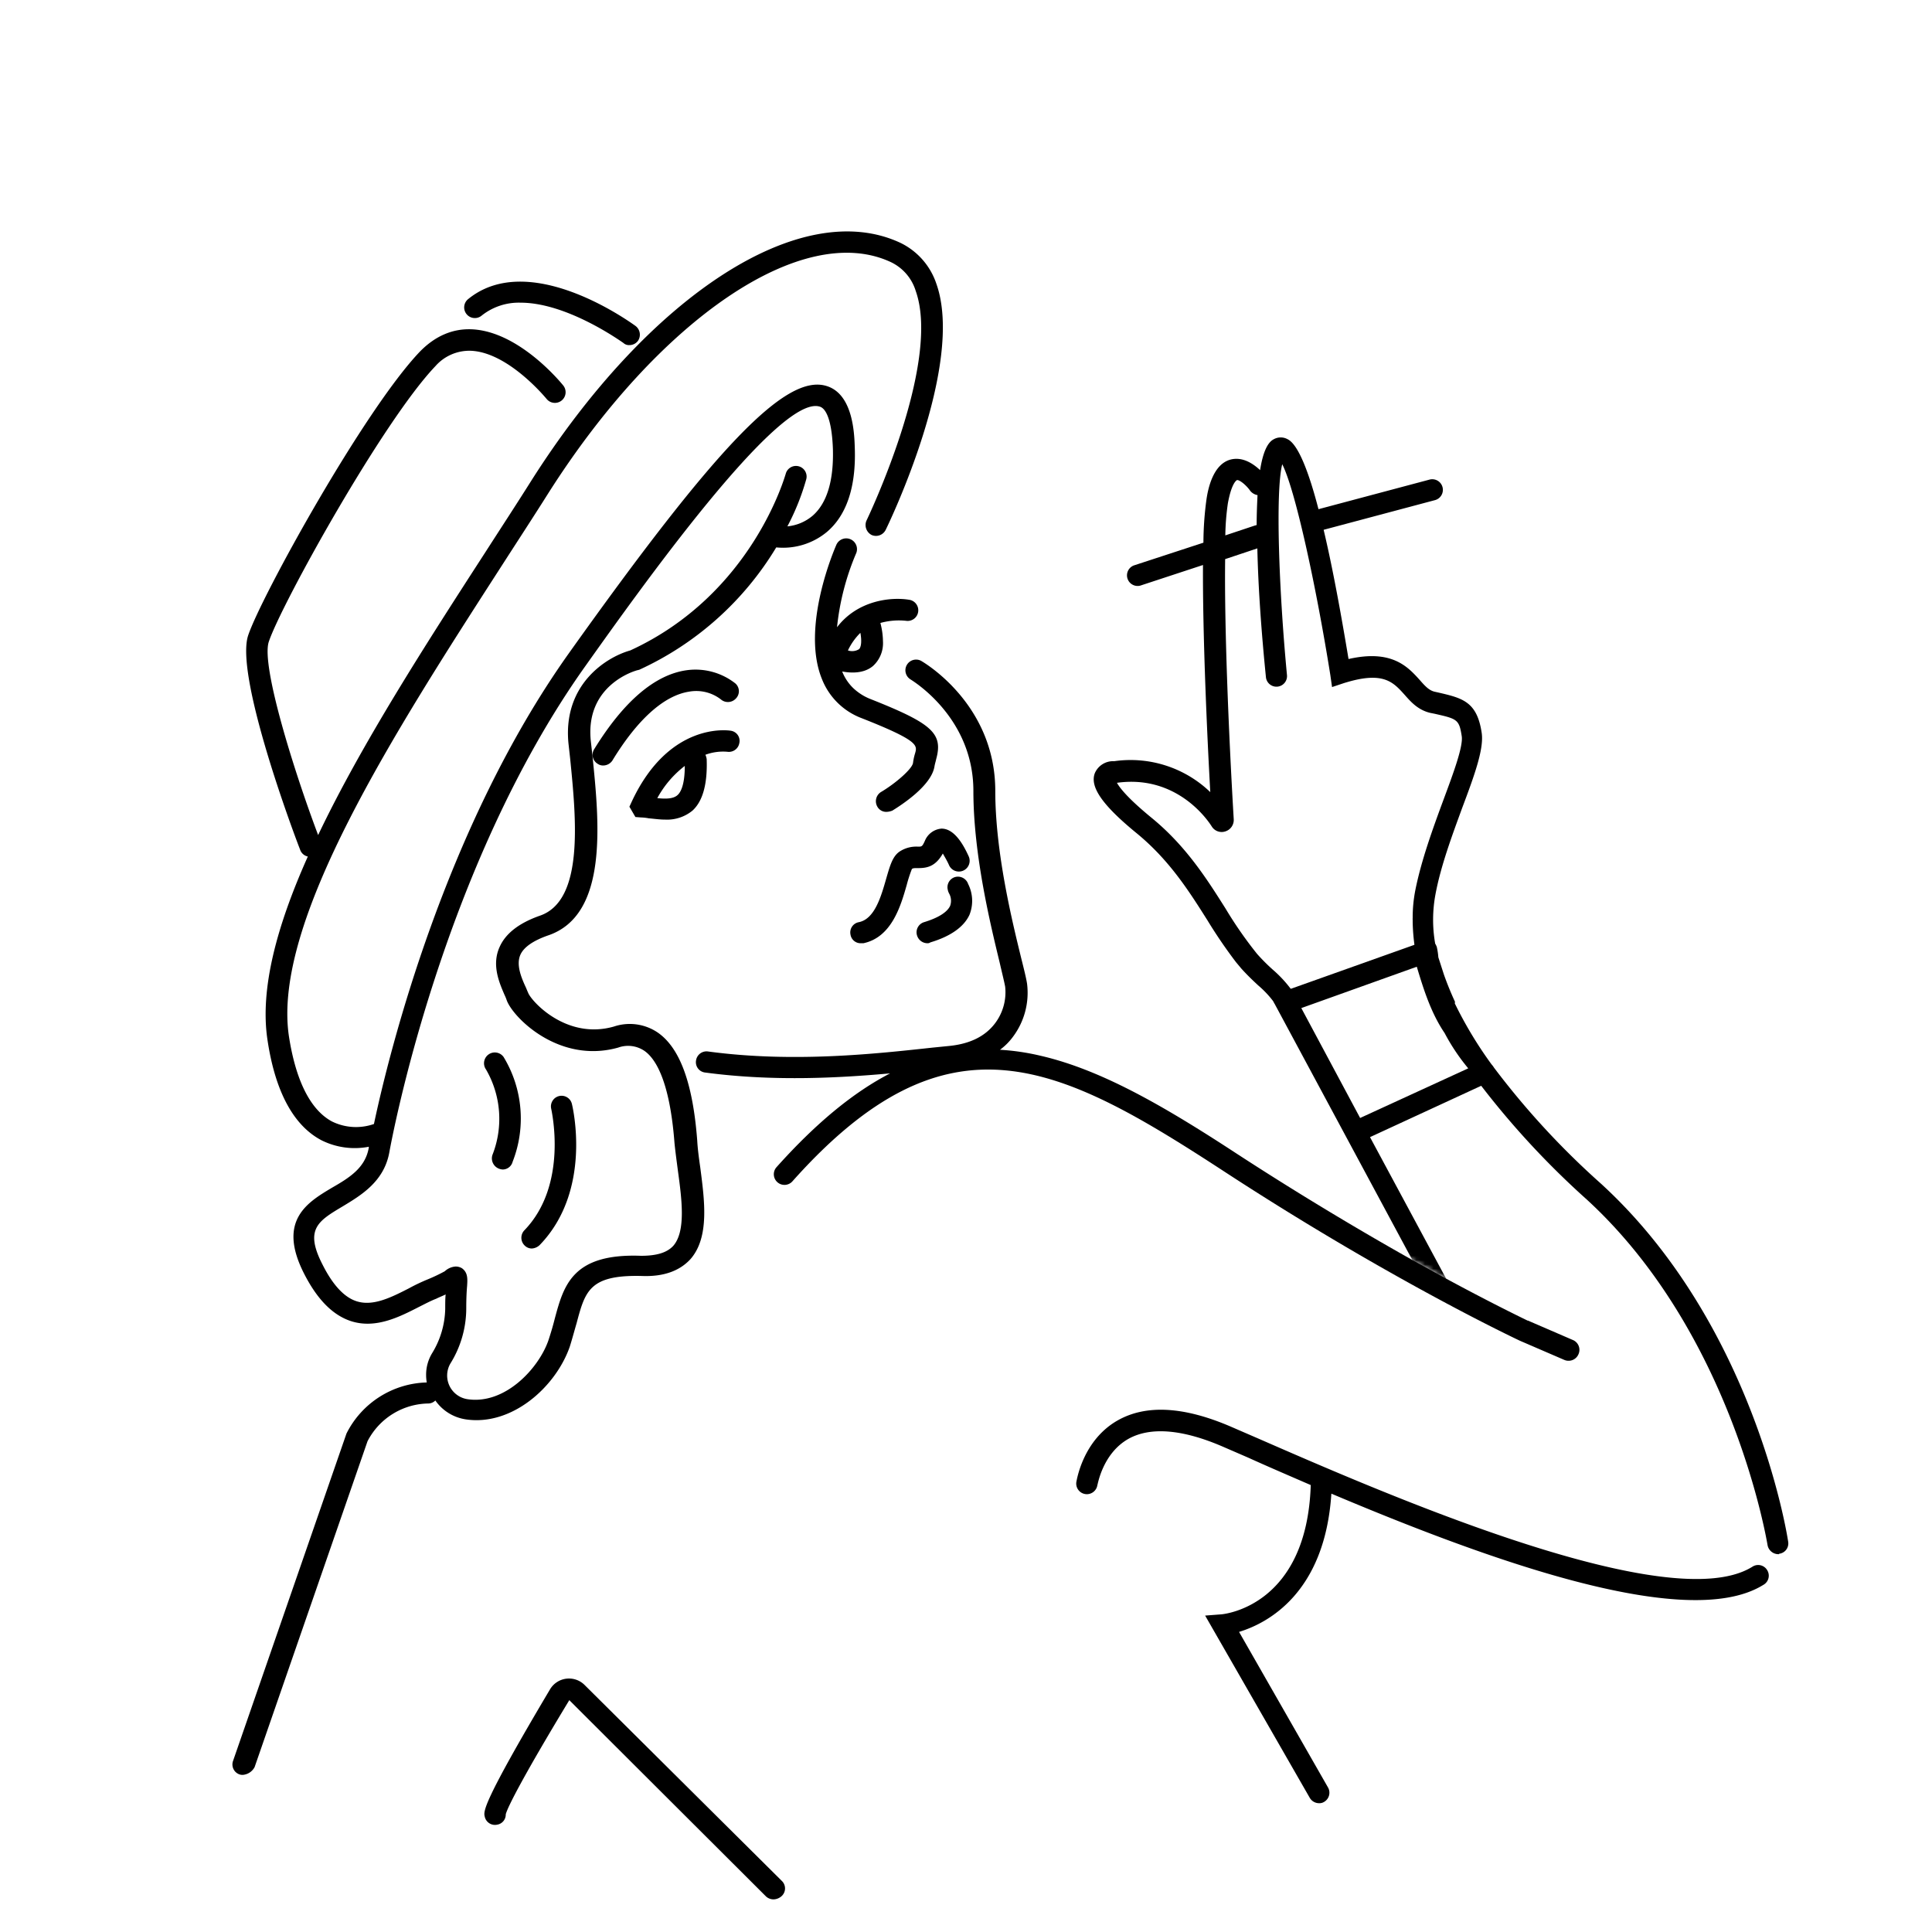 <?xml version="1.0" encoding="UTF-8"?> <svg xmlns="http://www.w3.org/2000/svg" xmlns:xlink="http://www.w3.org/1999/xlink" id="lwt-cowgirl" viewBox="0 0 450 450"><style> @keyframes lwt-cg-fa { 0%, 23.33%, 100% { transform: none; } 28.33%, 92.96% { transform: rotate(-1deg); } 43.33%, 75.53% { transform: rotate(18deg); } } #lwt-cowgirl #cowgirl-fa { transform-origin: 414.19px 359.7px; animation: lwt-cg-fa 8s ease-in-out both infinite; } @keyframes lwt-cg-palm { 0%, 24.07%, 100% { transform: none; } 28.22%, 92.13% { transform: rotate(-9deg); } 43.99%, 74.7% { transform: rotate(5deg); } 78.02% { transform: rotate(5deg); } } #lwt-cowgirl #cowgirl-palm { transform-origin: 299.47px 233.65px; animation: lwt-cg-palm 8s ease-in-out both infinite; } @keyframes lwt-cg-smoke-draw-1 { 0%, 5.83%, 55.3% { opacity: 1; stroke-dashoffset: 100; } 24.16%, 55%, 74.16%, 100% { stroke-dashoffset: -100; } 55.1% { stroke-dashoffset: -100; opacity: 0; } 55.2% { stroke-dashoffset: 100; opacity: 0; } } @keyframes lwt-cg-smoke-draw-2 { 0%, 5.83%, 55.3% { opacity: 1; stroke-dashoffset: 63; } 24.16%, 55%, 74.16%, 100% { stroke-dashoffset: -63; } 55.1% { stroke-dashoffset: -63; opacity: 0; } 55.2% { stroke-dashoffset: 63; opacity: 0; } } @keyframes lwt-cg-smoke-fade { 0%, 6%, 24%, 57%, 74%, 100% { opacity: 0; } 10%, 18%, 61%, 68% { opacity: 1; } } @keyframes lwt-cg-smoke-rotate { 0%, 23.33%, 100% { transform: none; } 28.33%, 92.96% { transform: rotate(1deg); } 43.33%, 75.53% { transform: rotate(-18deg); } } #lwt-cowgirl #cowgirl-smoke { transform-origin: 333.98px 113.65px; animation: lwt-cg-smoke-rotate 8s cubic-bezier(0.61, 1, 0.88, 1) both infinite; } #lwt-cowgirl #smoke-1 { stroke-dasharray: 100 100; stroke-dashoffset: 100; animation: lwt-cg-smoke-draw-1 8s ease-in-out both infinite; } #lwt-cowgirl #smoke-2 { stroke-dasharray: 63 63; stroke-dashoffset: 63; animation: lwt-cg-smoke-draw-2 8s -.1s ease-in-out both infinite; } </style><defs><mask id="lwt-cg-mask" x="242.41" y="0" width="207.59" height="397.38" maskUnits="userSpaceOnUse"><path d="M450,0V397.38l-39.57-28.06.37-.22a2.47,2.47,0,0,0-2.6-4.2,14.63,14.63,0,0,1-2.34,1.18L379.5,347.39l.91-29.27-23.47-9.9a1.79,1.79,0,0,0-.34-.22c-.1-.1-7.6-3.6-19.8-10.2l-7.8-4.3c-11.2-6.3-25.1-14.5-40.5-24.5-16.8-11-31.65-19.74-46.09-23.09V0Z" fill="#fff"></path></mask></defs><path d="M182.1,438.1l-45.9-45.6a5.14,5.14,0,0,0-8.1,1c-15.8,26.6-15.5,28.4-15.2,29.6a2.43,2.43,0,0,0,2.9,1.9,2.38,2.38,0,0,0,2-2.4c.4-1.7,4.5-9.6,14.8-26.6l45.8,45.7a2.57,2.57,0,0,0,1.8.7,2.93,2.93,0,0,0,1.9-.8A2.42,2.42,0,0,0,182.1,438.1Zm229.5-72.4a2.44,2.44,0,0,0-3.4-.8,14.63,14.63,0,0,1-2.34,1.18C384,374.93,320.43,347,292.7,334.9l-6-2.6c-10.9-4.7-19.7-5.2-26.3-1.5-8.2,4.6-9.6,14-9.7,14.4a2.47,2.47,0,1,0,4.9.7c.1-.1,1.2-7.4,7.3-10.8,5.1-2.8,12.5-2.2,21.8,1.8l6,2.6c4.4,2,9.3,4.1,14.6,6.4-.9,28-19.9,30-20.7,30.1l-3.9.3,24.4,42.5a2.51,2.51,0,0,0,2.2,1.2,2,2,0,0,0,1.1-.3,2.47,2.47,0,0,0,.9-3.4l-20.7-36.2c6.6-2,20-9,21.5-32.2,35.06,14.8,82.16,32.26,100.33,21.42l.37-.22A2.44,2.44,0,0,0,411.6,365.7ZM117.3,246.2a2.51,2.51,0,0,0-4.1,2.9,22.91,22.91,0,0,1,1.5,19.9,2.57,2.57,0,0,0,1.5,3.2,2.92,2.92,0,0,0,.9.2,2.4,2.4,0,0,0,2.3-1.8A27.6,27.6,0,0,0,117.3,246.2Zm15.9,10.9a2.47,2.47,0,0,0-4.8,1.2c0,.2,4.1,17.6-6.3,28.3a2.51,2.51,0,0,0,.1,3.5,2.34,2.34,0,0,0,1.7.7,2.9,2.9,0,0,0,1.8-.8C138,277.3,133.4,257.9,133.2,257.1Zm0,0a2.47,2.47,0,0,0-4.8,1.2c0,.2,4.1,17.6-6.3,28.3a2.51,2.51,0,0,0,.1,3.5,2.34,2.34,0,0,0,1.7.7,2.9,2.9,0,0,0,1.8-.8C138,277.3,133.4,257.9,133.2,257.1Zm-15.9-10.9a2.51,2.51,0,0,0-4.1,2.9,22.91,22.91,0,0,1,1.5,19.9,2.57,2.57,0,0,0,1.5,3.2,2.92,2.92,0,0,0,.9.2,2.4,2.4,0,0,0,2.3-1.8A27.6,27.6,0,0,0,117.3,246.2Zm0,0a2.51,2.51,0,0,0-4.1,2.9,22.91,22.91,0,0,1,1.5,19.9,2.57,2.57,0,0,0,1.5,3.2,2.92,2.92,0,0,0,.9.2,2.4,2.4,0,0,0,2.3-1.8A27.6,27.6,0,0,0,117.3,246.2Zm15.9,10.9a2.47,2.47,0,0,0-4.8,1.2c0,.2,4.1,17.6-6.3,28.3a2.51,2.51,0,0,0,.1,3.5,2.34,2.34,0,0,0,1.7.7,2.9,2.9,0,0,0,1.8-.8C138,277.3,133.4,257.9,133.2,257.1Zm0,0a2.47,2.47,0,0,0-4.8,1.2c0,.2,4.1,17.6-6.3,28.3a2.51,2.51,0,0,0,.1,3.5,2.34,2.34,0,0,0,1.7.7,2.9,2.9,0,0,0,1.8-.8C138,277.3,133.4,257.9,133.2,257.1Zm-15.9-10.9a2.51,2.51,0,0,0-4.1,2.9,22.91,22.91,0,0,1,1.5,19.9,2.57,2.57,0,0,0,1.5,3.2,2.92,2.92,0,0,0,.9.2,2.4,2.4,0,0,0,2.3-1.8A27.6,27.6,0,0,0,117.3,246.2Zm0,0a2.51,2.51,0,0,0-4.1,2.9,22.91,22.91,0,0,1,1.5,19.9,2.57,2.57,0,0,0,1.5,3.2,2.92,2.92,0,0,0,.9.2,2.4,2.4,0,0,0,2.3-1.8A27.6,27.6,0,0,0,117.3,246.2Zm15.9,10.9a2.47,2.47,0,0,0-4.8,1.2c0,.2,4.1,17.6-6.3,28.3a2.51,2.51,0,0,0,.1,3.5,2.34,2.34,0,0,0,1.7.7,2.9,2.9,0,0,0,1.8-.8C138,277.3,133.4,257.9,133.2,257.1Zm0,0a2.47,2.47,0,0,0-4.8,1.2c0,.2,4.1,17.6-6.3,28.3a2.51,2.51,0,0,0,.1,3.5,2.34,2.34,0,0,0,1.7.7,2.9,2.9,0,0,0,1.8-.8C138,277.3,133.4,257.9,133.2,257.1Zm-19.4-11.5a2.55,2.55,0,0,0-.6,3.5,22.91,22.91,0,0,1,1.5,19.9,2.57,2.57,0,0,0,1.5,3.2,2.92,2.92,0,0,0,.9.2,2.4,2.4,0,0,0,2.3-1.8,27.6,27.6,0,0,0-2.1-24.4A2.55,2.55,0,0,0,113.8,245.6ZM218.1,66.1a16.33,16.33,0,0,0-8.3-9.5c-23.1-10.9-58.6,12-86.2,55.6-3.4,5.4-7,10.9-10.6,16.5-13.9,21.5-28.8,44.6-38.9,65.8-5.7-15.1-13.3-39.5-11.5-45,2.8-8.5,26.5-51.3,38.8-64.2a10.53,10.53,0,0,1,8.2-3.6c8.8.3,17.6,11.1,17.7,11.2a2.49,2.49,0,1,0,3.9-3.1c-.4-.5-10.2-12.6-21.3-13.1-4.5-.2-8.6,1.6-12.1,5.2-13,13.6-37,57.1-40,66.1s9.5,43.2,12.1,49.9a2.42,2.42,0,0,0,1.8,1.6c-7.2,16.1-11.2,30.8-9.4,42.7,1.8,12.1,6.1,20,12.6,23.4a17.3,17.3,0,0,0,11,1.5v.2c-.8,4.7-4.5,7-8.5,9.3-5.7,3.4-12.9,7.6-6.6,20,3.1,6.1,6.7,9.7,10.9,11.1,5.8,1.9,11.4-1,15.9-3.3,1.4-.7,2.7-1.4,4-1.9.8-.4,1.6-.7,2.2-1-.1.9-.1,2.1-.1,3.4a20.53,20.53,0,0,1-3,10.2,9.66,9.66,0,0,0-1.45,5.13A10.57,10.57,0,0,0,99.4,322a21.53,21.53,0,0,0-18.7,11.9L54.3,410.1a2.45,2.45,0,0,0,1.5,3.2,2.2,2.2,0,0,0,.8.1,3.43,3.43,0,0,0,2.7-1.8l26.3-75.9a16.2,16.2,0,0,1,14.2-8.8,2.36,2.36,0,0,0,1.6-.7,10.54,10.54,0,0,0,7.1,4.4c10.7,1.6,20.9-7.5,24.2-16.9.6-1.9,1.1-3.8,1.6-5.5,2-7.5,3-11.3,15.2-11,5.1.2,8.8-1.2,11.3-3.9,4.5-5.1,3.3-13.7,2.3-21.4-.3-2.1-.6-4.3-.7-6.2-1-13.3-4-21.6-9.2-25.2a11.6,11.6,0,0,0-10.2-1.4c-11.2,3.2-19.4-6.1-20-7.9-.2-.4-.4-1-.7-1.6-.9-2-2.1-4.9-1.1-7.2.8-1.8,3-3.3,6.4-4.5,14.1-4.7,12-26.2,10.4-41.8l-.4-3.6c-1.3-13,10.4-16.3,10.9-16.4l.4-.1a72.54,72.54,0,0,0,31.9-28.5,16,16,0,0,0,11.8-3.6c4.6-3.9,6.8-10.5,6.5-19.5-.1-3.1-.3-12.6-6.6-14.5C183,87,166.8,104,132.4,152.3c-28.7,40.4-41.7,92.5-45.3,109.5a12.66,12.66,0,0,1-9.8-.6c-5-2.7-8.4-9.5-10-19.8-4-26.6,24.6-70.9,49.8-110,3.6-5.6,7.2-11.1,10.6-16.5,25.9-40.8,59.4-63.5,79.9-53.8a11,11,0,0,1,5.7,6.7c6,17-11.3,53.1-11.5,53.5a2.62,2.62,0,0,0,1.2,3.3,2.52,2.52,0,0,0,3.3-1.2C207.1,121.8,224.8,85,218.1,66.1ZM90.7,268.3c.5-2.7,12.1-66,45.6-113.1,12.3-17.3,45-63.4,54.6-60.5,1.8.5,2.9,4.1,3.1,9.9.2,7.4-1.4,12.6-4.7,15.5a10.67,10.67,0,0,1-5.9,2.5,55.89,55.89,0,0,0,4.4-11,2.47,2.47,0,0,0-4.8-1.2c-.1.2-7.7,28-36.2,41.1-5.7,1.6-15.7,8-14.4,21.6l.4,3.6c1.4,14,3.3,33.1-7.1,36.6q-7.2,2.55-9.3,7.2c-2,4.3,0,8.6,1.1,11.2a10.41,10.41,0,0,1,.5,1.2c1.3,3.9,12.1,15,26,11.1a6.79,6.79,0,0,1,6,.7c2.7,1.8,6,7.1,7.1,21.5.2,2,.5,4.2.8,6.5.9,6.6,1.9,14.1-1.1,17.5-1.5,1.6-3.9,2.3-7.5,2.3-16-.6-18,6.9-20.1,14.7q-.6,2.4-1.5,5.1c-2.3,6.5-10.1,14.9-18.8,13.6a5.57,5.57,0,0,1-4-8.3,24.37,24.37,0,0,0,3.7-12.8c0-2.5.1-4.2.2-5.3.1-1.6.2-3.1-1.2-4.1a2.82,2.82,0,0,0-1.5-.4,4.07,4.07,0,0,0-2.5,1.1,40.12,40.12,0,0,1-4,1.9,43.92,43.92,0,0,0-4.4,2.1c-4.1,2.1-8.3,4.2-12.1,3-2.9-.9-5.6-3.8-8-8.6-4.2-8.2-1-10.1,4.7-13.5C84.1,278.4,89.5,275.2,90.7,268.3Zm33.2,22.5a2.9,2.9,0,0,0,1.8-.8c12.3-12.7,7.7-32.1,7.5-32.9a2.47,2.47,0,0,0-4.8,1.2c0,.2,4.1,17.6-6.3,28.3a2.51,2.51,0,0,0,.1,3.5A2.34,2.34,0,0,0,123.9,290.8ZM114.7,269a2.57,2.57,0,0,0,1.5,3.2,2.92,2.92,0,0,0,.9.2,2.4,2.4,0,0,0,2.3-1.8,27.6,27.6,0,0,0-2.1-24.4,2.51,2.51,0,0,0-4.1,2.9A22.91,22.91,0,0,1,114.7,269Zm2.6-22.8a2.51,2.51,0,0,0-4.1,2.9,22.91,22.91,0,0,1,1.5,19.9,2.57,2.57,0,0,0,1.5,3.2,2.92,2.92,0,0,0,.9.2,2.4,2.4,0,0,0,2.3-1.8A27.6,27.6,0,0,0,117.3,246.2Zm15.9,10.9a2.47,2.47,0,0,0-4.8,1.2c0,.2,4.1,17.6-6.3,28.3a2.51,2.51,0,0,0,.1,3.5,2.34,2.34,0,0,0,1.7.7,2.9,2.9,0,0,0,1.8-.8C138,277.3,133.4,257.9,133.2,257.1Zm0,0a2.47,2.47,0,0,0-4.8,1.2c0,.2,4.1,17.6-6.3,28.3a2.51,2.51,0,0,0,.1,3.5,2.34,2.34,0,0,0,1.7.7,2.9,2.9,0,0,0,1.8-.8C138,277.3,133.4,257.9,133.2,257.1Zm-15.9-10.9a2.51,2.51,0,0,0-4.1,2.9,22.91,22.91,0,0,1,1.5,19.9,2.57,2.57,0,0,0,1.5,3.2,2.92,2.92,0,0,0,.9.2,2.4,2.4,0,0,0,2.3-1.8A27.6,27.6,0,0,0,117.3,246.2Zm0,0a2.51,2.51,0,0,0-4.1,2.9,22.91,22.91,0,0,1,1.5,19.9,2.57,2.57,0,0,0,1.5,3.2,2.92,2.92,0,0,0,.9.2,2.4,2.4,0,0,0,2.3-1.8A27.6,27.6,0,0,0,117.3,246.2Zm15.9,10.9a2.47,2.47,0,0,0-4.8,1.2c0,.2,4.1,17.6-6.3,28.3a2.51,2.51,0,0,0,.1,3.5,2.34,2.34,0,0,0,1.7.7,2.9,2.9,0,0,0,1.8-.8C138,277.3,133.4,257.9,133.2,257.1Zm0,0a2.47,2.47,0,0,0-4.8,1.2c0,.2,4.1,17.6-6.3,28.3a2.51,2.51,0,0,0,.1,3.5,2.34,2.34,0,0,0,1.7.7,2.9,2.9,0,0,0,1.8-.8C138,277.3,133.4,257.9,133.2,257.1Zm-15.9-10.9a2.51,2.51,0,0,0-4.1,2.9,22.91,22.91,0,0,1,1.5,19.9,2.57,2.57,0,0,0,1.5,3.2,2.92,2.92,0,0,0,.9.2,2.4,2.4,0,0,0,2.3-1.8A27.6,27.6,0,0,0,117.3,246.2Zm0,0a2.51,2.51,0,0,0-4.1,2.9,22.91,22.91,0,0,1,1.5,19.9,2.57,2.57,0,0,0,1.5,3.2,2.92,2.92,0,0,0,.9.2,2.4,2.4,0,0,0,2.3-1.8A27.6,27.6,0,0,0,117.3,246.2Zm15.9,10.9a2.47,2.47,0,0,0-4.8,1.2c0,.2,4.1,17.6-6.3,28.3a2.51,2.51,0,0,0,.1,3.5,2.34,2.34,0,0,0,1.7.7,2.9,2.9,0,0,0,1.8-.8C138,277.3,133.4,257.9,133.2,257.1Zm0,0a2.47,2.47,0,0,0-4.8,1.2c0,.2,4.1,17.6-6.3,28.3a2.51,2.51,0,0,0,.1,3.5,2.34,2.34,0,0,0,1.7.7,2.9,2.9,0,0,0,1.8-.8C138,277.3,133.4,257.9,133.2,257.1Zm-15.9-10.9a2.51,2.51,0,0,0-4.1,2.9,22.91,22.91,0,0,1,1.5,19.9,2.57,2.57,0,0,0,1.5,3.2,2.92,2.92,0,0,0,.9.2,2.4,2.4,0,0,0,2.3-1.8A27.6,27.6,0,0,0,117.3,246.2Zm108.2-40.3a2.51,2.51,0,0,0-3.1-1.6,2.47,2.47,0,0,0-1.6,3.1c0,.2.1.3.2.6a3.48,3.48,0,0,1,.3,3c-.7,1.5-2.8,2.8-6.1,3.8a2.47,2.47,0,0,0-1.6,3.1,2.55,2.55,0,0,0,2.4,1.8,1.08,1.08,0,0,0,.7-.2c4.7-1.4,7.8-3.6,9.1-6.4A8.74,8.74,0,0,0,225.5,205.9Zm.1-6.5c-1.1-2.4-3.2-6.4-6.3-6.4a4.58,4.58,0,0,0-3.9,2.9c-.6,1.3-.7,1.3-1.6,1.3a7.07,7.07,0,0,0-4.2,1.1c-1.7,1.1-2.3,3.3-3.2,6.4-1.2,4.2-2.7,9.4-6.4,10.1a2.43,2.43,0,0,0-1.9,2.9,2.38,2.38,0,0,0,2.4,2h.6c6.6-1.4,8.7-8.7,10.1-13.6a32.31,32.31,0,0,1,1.2-3.7c.3-.2.5-.2,1.3-.2,2,0,4.1-.2,5.9-3.4.4.7,1,1.7,1.4,2.6a2.51,2.51,0,1,0,4.6-2Zm-55.4-29.2c-.6-.1-14.3-2.1-23,16.4l-.6,1.3,1.4,2.4,1.3.1a11,11,0,0,1,1.8.2c1.2.1,2.5.3,3.8.3a9.32,9.32,0,0,0,6.4-2.1q3.6-3.3,3.3-12a3.81,3.81,0,0,0-.3-1,11.86,11.86,0,0,1,5.1-.7,2.47,2.47,0,0,0,2.8-2A2.38,2.38,0,0,0,170.2,170.2Zm-12.4,15c-1,.9-2.8.9-4.7.7a23.68,23.68,0,0,1,6.4-7.5C159.5,182.7,158.6,184.5,157.8,185.2Zm44.9-22.4a12.47,12.47,0,0,1-4-2.56,11,11,0,0,1-2.54-3.84c2.1.4,5.1.5,7.2-1.3a7.17,7.17,0,0,0,2.3-5.73,17.56,17.56,0,0,0-.6-4.27,16,16,0,0,1,6-.5,2.47,2.47,0,0,0,.7-4.9c-4.2-.7-12,.1-16.8,6.4a59.41,59.41,0,0,1,4.4-17.1,2.51,2.51,0,1,0-4.6-2c-.3.7-8.3,19-3.3,31.2a16,16,0,0,0,9.3,9.1c13.2,5.2,12.9,6.3,12.4,8.1a13.16,13.16,0,0,0-.5,2.3c-.2,1.4-4.1,4.8-7.5,6.8a2.53,2.53,0,0,0-.8,3.4,2.35,2.35,0,0,0,2.1,1.2,3.93,3.93,0,0,0,1.4-.3c2.1-1.3,9.1-5.8,9.8-10.3.1-.6.3-1.2.4-1.7C219.7,170.8,217.1,168.5,202.7,162.8Zm-2.3-15.4c.4,2.2.1,3.4-.3,3.8a3.07,3.07,0,0,1-2.6.3A14.29,14.29,0,0,1,200.4,147.4Zm-29.1,11.8a15,15,0,0,0-11.3-3.1c-7.4,1-14.7,7.2-21.6,18.4a2.44,2.44,0,0,0,.8,3.4,2.2,2.2,0,0,0,1.3.4,2.61,2.61,0,0,0,2.1-1.1c5.9-9.7,12.1-15.2,17.9-16.1a9.38,9.38,0,0,1,7.4,1.8,2.51,2.51,0,0,0,3.5-.2A2.42,2.42,0,0,0,171.3,159.2ZM148,75.9c-2.5-1.8-25.1-17.6-39-6.2a2.48,2.48,0,0,0,3.2,3.8,13.87,13.87,0,0,1,9.06-3c10.81,0,23.25,8.92,23.94,9.38a1.87,1.87,0,0,0,1.4.5,2.46,2.46,0,0,0,2-1A2.55,2.55,0,0,0,148,75.9ZM354.26,312.39l.24.11.25.1Z"></path><path d="M367.65,315.44a2.49,2.49,0,0,1-2.29,1.51,2.43,2.43,0,0,1-1-.2l-9.61-4.15h0l-.49-.21-.23-.1-.38-.18h0c-5.18-2.46-33-16.1-68.13-39-38.9-25.4-64.6-38.8-101,2.1a2.48,2.48,0,0,1-3.7-3.3c9.3-10.4,18-17.5,26.5-21.9-12.2,1.1-27.4,1.9-43.1-.2a2.42,2.42,0,0,1-2.1-2.8,2.47,2.47,0,0,1,2.8-2.1c20,2.7,39.4.5,52.3-.9l4-.4c4.7-.5,8.2-2.2,10.5-5.2a12,12,0,0,0,2.4-8.6c-.2-1.1-.7-3.1-1.3-5.7-2.1-8.7-6.1-25-6.1-39.9,0-17.4-14.6-25.9-14.7-26a2.49,2.49,0,0,1,2.5-4.3c.7.4,17.3,10.1,17.3,30.3,0,14.3,3.9,30.2,6,38.8.7,2.8,1.2,4.8,1.4,6.1a17.07,17.07,0,0,1-3.3,12.4,14.14,14.14,0,0,1-3,3,55,55,0,0,1,9.51,1.41C256.85,249.26,271.7,258,288.5,269c15.4,10,29.3,18.2,40.5,24.5l7.8,4.3c9.91,5.36,16.72,8.68,19,9.79l.09,0,10.48,4.53A2.48,2.48,0,0,1,367.65,315.44Z"></path><g mask="url(#lwt-cg-mask)"><g id="cowgirl-fa"><path d="M416.5,359.1c-.3-2.1-8.2-51-43.6-83.4a186.45,186.45,0,0,1-24.9-27,5.55,5.55,0,0,0-.6-.8,93.73,93.73,0,0,1-8.5-14.09l-.06-.16a.49.49,0,0,0,0-.44q-1.41-3.06-2.53-6.23l-1.29-4a16.72,16.72,0,0,0-.32-2.22,2.13,2.13,0,0,0-2.38-1.69,1.75,1.75,0,0,0-.69.27l-2.14.71L300.7,230.3l-.67.26-2.55,1a1.4,1.4,0,0,0-.73,2l32.25,60c21,39.16,21.83,42,23.67,40.82s.23-5.27-15.87-36.52v-.1l-17.7-32.9L345,252.9a195.58,195.58,0,0,0,24.6,26.5c34.1,31.3,42,80,42.1,80.5a2.57,2.57,0,0,0,2.5,2.1c.1,0,.2,0,.2-.1A2.42,2.42,0,0,0,416.5,359.1Zm-99.7-98.7-13.7-25.6L330,225.17c1.6,5.35,3.33,10.81,6.48,15.45a47.16,47.16,0,0,0,5.5,8.22Z"></path><g id="cowgirl-palm"><g id="cowgirl-smoke"><path id="smoke-1" d="M329.45,97.23c-12.63-2-25.59-15-25.59-34.34,0-16.79,3.92-19.16,3.92-29.29,0-12.27-11.29-19.09-11.29-19.09" fill="none" stroke="#000" stroke-linecap="round" stroke-miterlimit="10" stroke-width="5"></path><path id="smoke-2" d="M326,81.69c-7.4-6.07-10.21-15.07-10.21-19,0-14.79,5.5-19.43,5.5-29.46a16.49,16.49,0,0,0-3.26-10" fill="none" stroke="#000" stroke-linecap="round" stroke-miterlimit="10" stroke-width="5"></path></g><path d="M340.6,188.1c2.9-7.7,5.1-13.8,4.5-17.5-1.1-7.2-4.5-8-10.1-9.3l-.9-.2c-1.2-.3-2.1-1.2-3.4-2.7-2.8-3.1-6.5-7.2-16.6-4.9-1.5-9-3.5-20.4-5.8-30.1l25.9-6.9a2.47,2.47,0,1,0-1.2-4.8l-25.9,6.9c-2.2-8.5-4.7-15.1-7.2-16.3a3.31,3.31,0,0,0-3.2,0c-1.6.8-2.6,3.4-3.2,7.2-1.6-1.5-4-3.1-6.7-2.5-4.4,1-5.5,7.3-5.8,9.4a76.11,76.11,0,0,0-.7,10l-16.2,5.3a2.47,2.47,0,0,0,1.5,4.7l14.6-4.8c-.1,16.6,1,40.5,1.7,52.9a26.79,26.79,0,0,0-22.4-7.2,4.62,4.62,0,0,0-4.5,2.8c-1.2,3.2,1.8,7.5,9.9,14.1,7.5,6.2,12,13.3,16.3,20.1a114.14,114.14,0,0,0,6.72,9.85l1,1.19h0l.15.19c1.56,1.73,2.86,2.94,4,4a23.07,23.07,0,0,1,4.61,5.3,2.51,2.51,0,0,0,2.12,1.17,2.46,2.46,0,0,0,1.32-.38,2.51,2.51,0,0,0,.8-3.45,28.6,28.6,0,0,0-5.44-6.3c-1.12-1-2.27-2.11-3.66-3.66,0,0,0,0,0,0a93.7,93.7,0,0,1-7.36-10.58c-4.3-6.8-9.2-14.6-17.3-21.2-5.6-4.6-7.4-7-8-8.1,12.9-1.8,20.2,7.2,22.1,10.2a2.71,2.71,0,0,0,3.2,1.1,2.79,2.79,0,0,0,1.9-2.8c-1.2-20.3-2.2-45-2-60.6l7.5-2.5c.2,9.4,1,20.1,2,30a2.46,2.46,0,0,0,4.9-.5c-1.9-20-2.7-42.9-1.1-49.1,3.1,6.1,8,29,11.2,49.1l.4,2.8,2.7-.9c9.2-2.9,11.5-.3,14.2,2.7,1.5,1.7,3.1,3.5,5.9,4.2l1,.2c5.3,1.2,5.8,1.3,6.4,5.2.4,2.4-2,8.8-4.3,15-2.4,6.5-5.1,13.9-6.5,20.9a33.09,33.09,0,0,0-.62,6.51,2.12,2.12,0,0,0,0,.44c0,4.24.84,10.6,2.67,14.54a2.42,2.42,0,0,0,2.18,1.39,2.29,2.29,0,0,0,1-.23,2.4,2.4,0,0,0,1.17-3.19,24.81,24.81,0,0,1-1.67-6,2.85,2.85,0,0,0,0-.42v0l-.15-.82a32.21,32.21,0,0,1,.11-11.25C335.6,201.6,338.3,194.4,340.6,188.1Zm-47.9-65.8c-.1,0-.3.1-.4.1l-6.9,2.3a57.93,57.93,0,0,1,.6-7.5c.81-4.39,1.85-5.25,2.13-5.38h.07c.6,0,2.1,1.2,3,2.5a2.77,2.77,0,0,0,1.7,1C292.8,117.5,292.7,119.8,292.7,122.3Z"></path></g></g></g></svg> 